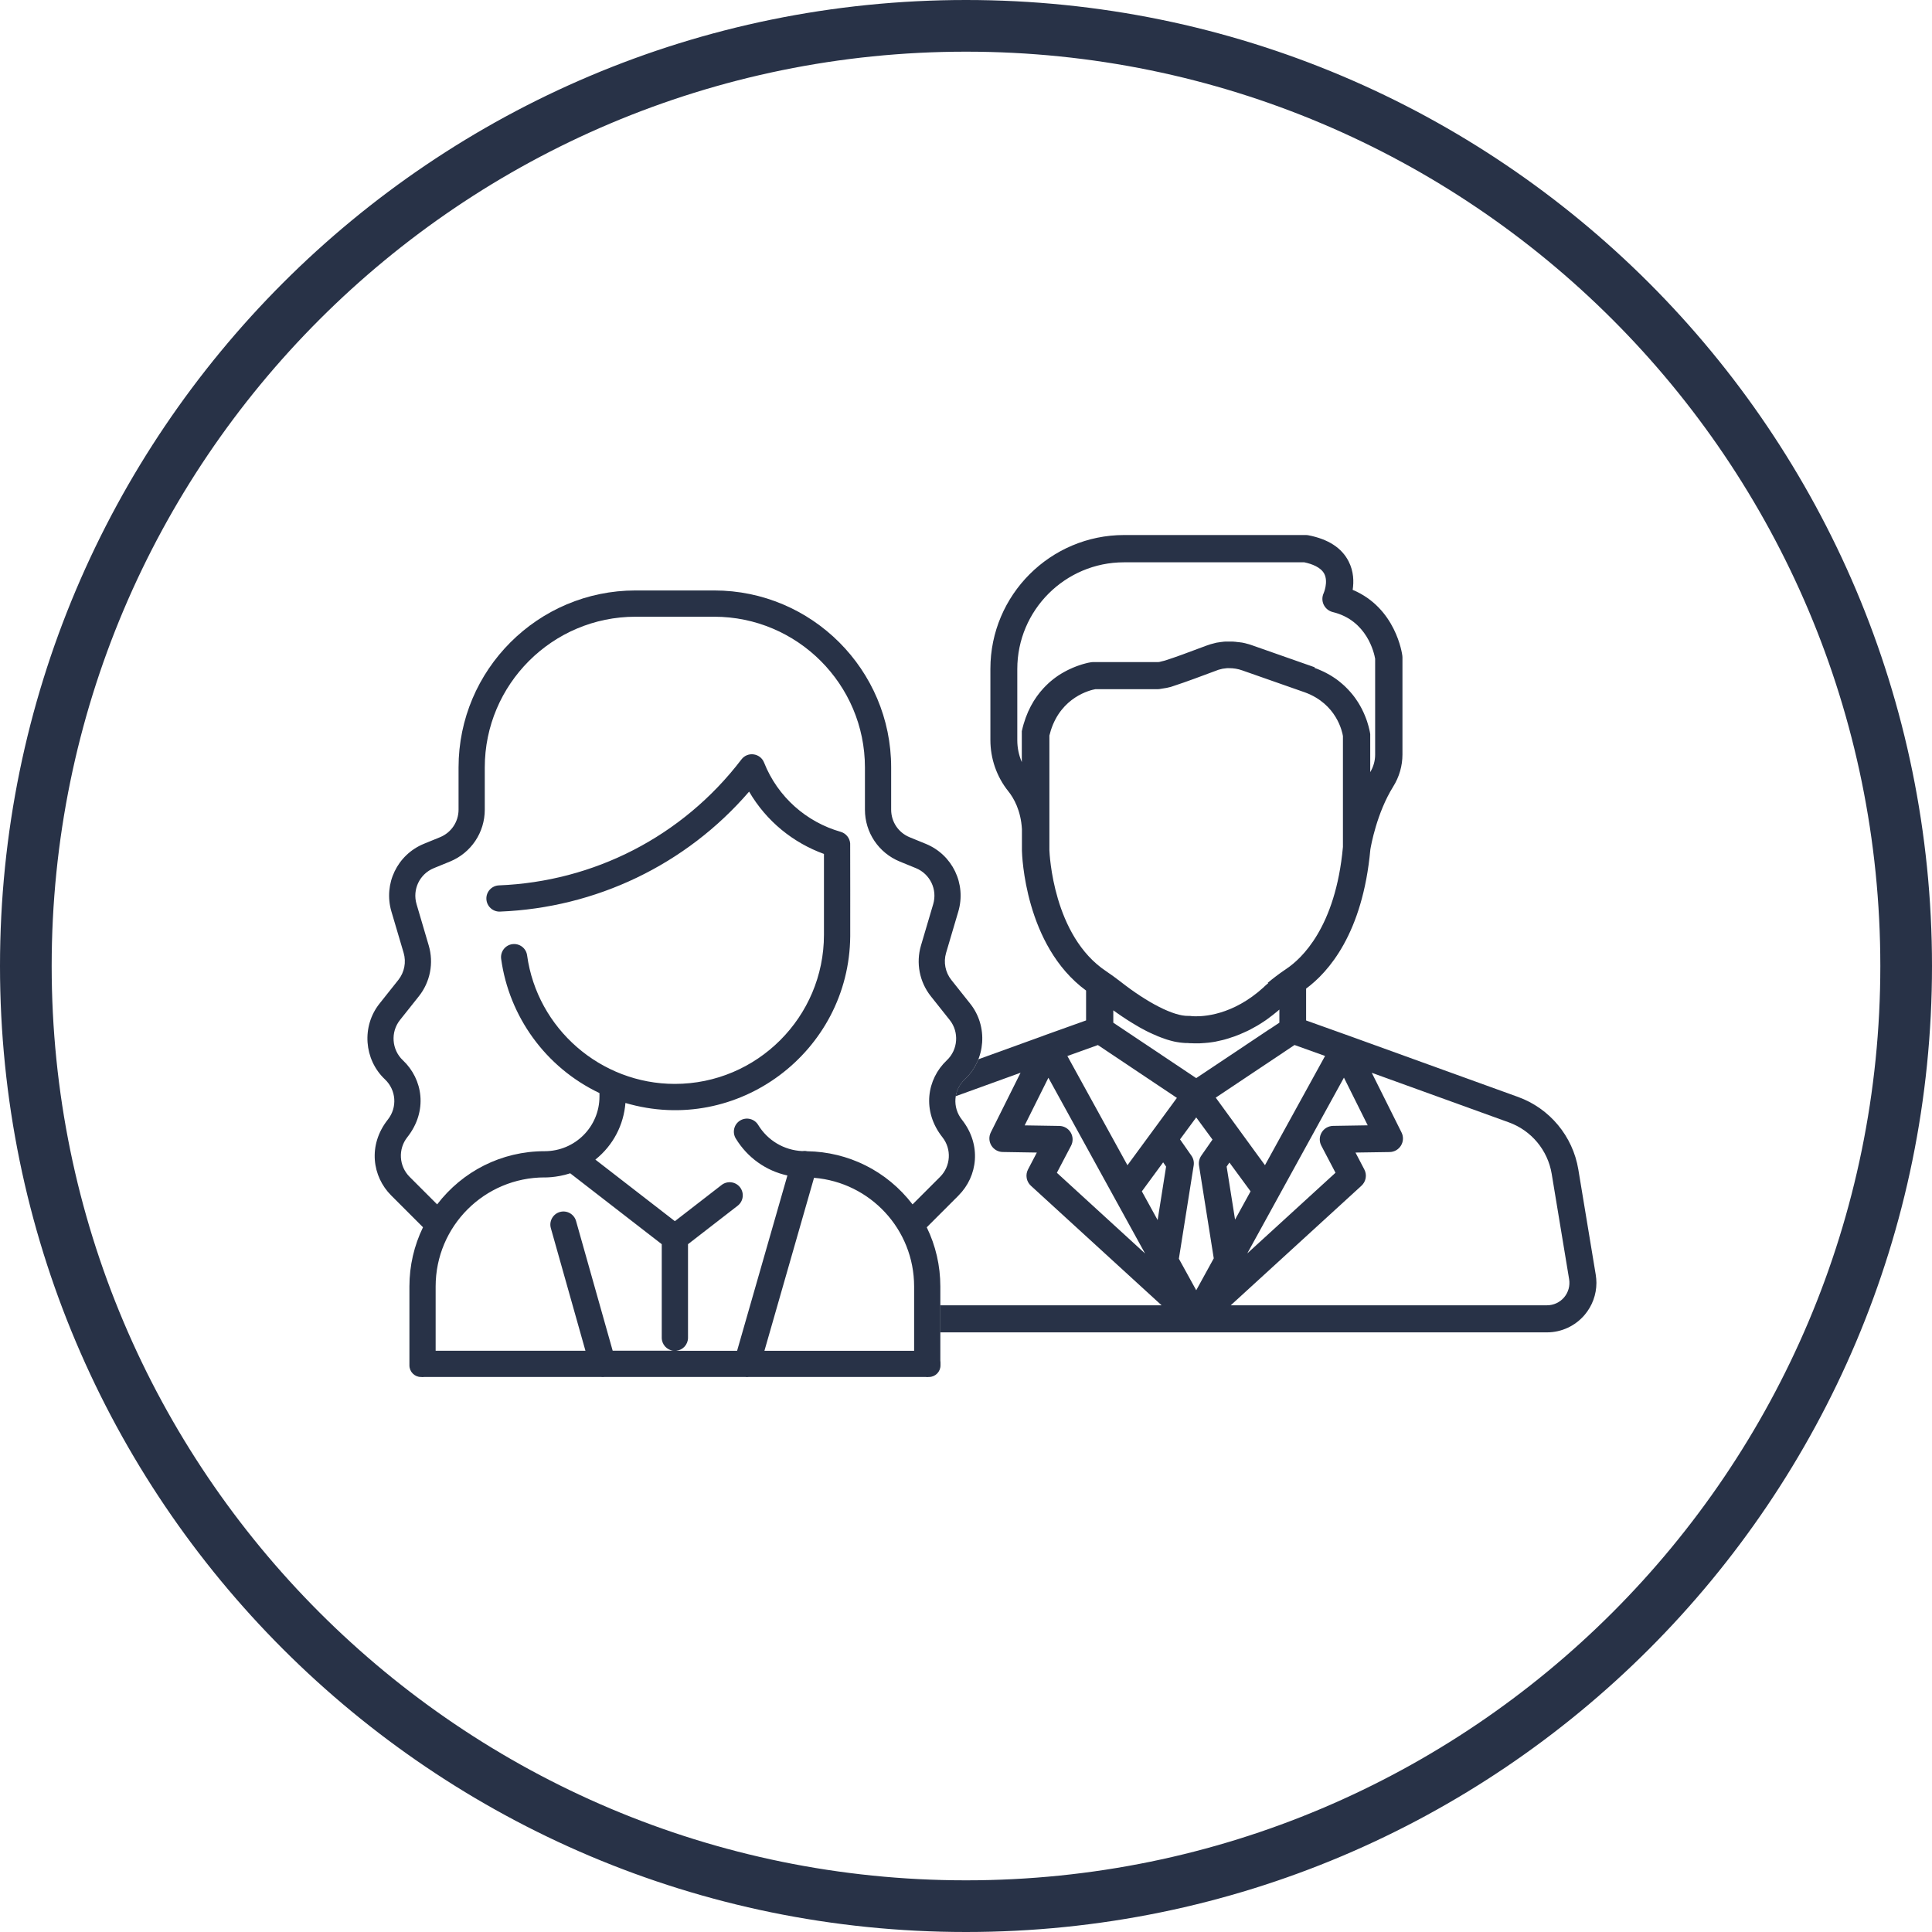 <?xml version="1.0" encoding="UTF-8"?>
<!DOCTYPE svg PUBLIC "-//W3C//DTD SVG 1.1//EN" "http://www.w3.org/Graphics/SVG/1.1/DTD/svg11.dtd">
<!-- Creator: CorelDRAW -->
<svg xmlns="http://www.w3.org/2000/svg" xml:space="preserve" width="38.1mm" height="38.1mm" style="shape-rendering:geometricPrecision; text-rendering:geometricPrecision; image-rendering:optimizeQuality; fill-rule:evenodd; clip-rule:evenodd"
viewBox="0 0 38.1 38.1"
 xmlns:xlink="http://www.w3.org/1999/xlink">
 <defs>
  <style type="text/css">
   <![CDATA[
    .fil1 {fill:none}
    .fil0 {fill:#283247}
    .fil2 {fill:#283247;fill-rule:nonzero}
   ]]>
  </style>
 </defs>
 <g id="Warstwa_x0020_1">
  <path class="fil0" d="M18.905 23.574l-0.629 0.629c0.175,0.359 0.268,0.756 0.268,1.168l0 1.46c0.002,0.011 0.003,0.023 0.003,0.035l0 0.061c0,0.126 -0.103,0.228 -0.228,0.228l-0.005 0c-0.009,0.001 -0.018,0.002 -0.028,0.002 -0.009,0 -0.018,-0.001 -0.027,-0.002l-3.5 0c-0.009,0.001 -0.018,0.002 -0.027,0.002 -0.009,0 -0.018,-0.001 -0.028,-0.002l-2.79 0c-0.018,0.002 -0.036,0.002 -0.054,0l-3.5 0c-0.009,0.001 -0.018,0.002 -0.028,0.002 -0.009,0 -0.018,-0.001 -0.027,-0.002l-0.003 0c-0.126,0 -0.228,-0.103 -0.228,-0.228l0 -0.029 0 -0.032 0 -1.496c0,-0.411 0.093,-0.808 0.268,-1.168l-0.629 -0.629c-0.368,-0.368 -0.466,-0.986 -0.064,-1.495 0.19,-0.241 0.165,-0.582 -0.058,-0.793 -0.415,-0.391 -0.462,-1.047 -0.107,-1.493l0.372 -0.468c0.119,-0.15 0.158,-0.349 0.104,-0.533l-0.241 -0.815c-0.161,-0.546 0.115,-1.12 0.641,-1.336l0.318 -0.13c0.222,-0.091 0.365,-0.305 0.365,-0.544l0 -0.832c0,-1.925 1.566,-3.49 3.49,-3.49l1.551 0c1.925,0 3.49,1.566 3.49,3.49l0 0.833c0,0.24 0.143,0.453 0.365,0.544l0.318 0.13c0.527,0.216 0.802,0.79 0.641,1.336l-0.241 0.815c-0.054,0.184 -0.015,0.383 0.104,0.533l0.372 0.468c0.355,0.446 0.308,1.102 -0.107,1.493 -0.224,0.211 -0.248,0.552 -0.058,0.793 0.395,0.5 0.311,1.12 -0.064,1.495l0 0zm-0.878 3.064l0 -1.267c0,-1.132 -0.87,-2.054 -1.974,-2.144l-0.978 3.411 2.953 0zm-3.491 0l0.992 -3.457c-0.421,-0.092 -0.787,-0.35 -1.018,-0.729 -0.074,-0.122 -0.036,-0.281 0.086,-0.355 0.122,-0.074 0.281,-0.035 0.355,0.086 0.188,0.309 0.51,0.499 0.868,0.517 0.032,-0.005 0.066,-0.005 0.099,0.003 0.807,0.013 1.568,0.383 2.078,1.048l0.543 -0.543c0.211,-0.211 0.231,-0.547 0.046,-0.781 -0.41,-0.519 -0.306,-1.147 0.087,-1.518 0.221,-0.208 0.246,-0.557 0.057,-0.794l-0.372 -0.468c-0.224,-0.282 -0.297,-0.656 -0.195,-1.001l0.241 -0.815c0.086,-0.29 -0.061,-0.596 -0.341,-0.711l-0.318 -0.13c-0.417,-0.171 -0.687,-0.573 -0.687,-1.023l0 -0.832c0,-1.639 -1.334,-2.973 -2.973,-2.973l-1.551 0c-1.639,0 -2.973,1.334 -2.973,2.973l0 0.832c0,0.45 -0.269,0.852 -0.686,1.023l-0.318 0.13c-0.281,0.115 -0.427,0.421 -0.341,0.711l0.24 0.815c0.102,0.345 0.029,0.72 -0.195,1.001l-0.372 0.468c-0.189,0.237 -0.164,0.586 0.057,0.794 0.394,0.371 0.497,0.999 0.087,1.518 -0.185,0.234 -0.165,0.57 0.046,0.781l0.543 0.543c0.5,-0.652 1.267,-1.049 2.121,-1.049 0.597,0 1.08,-0.481 1.08,-1.078l0 -0.068c-1.069,-0.509 -1.783,-1.517 -1.939,-2.646 -0.019,-0.141 0.079,-0.272 0.221,-0.291 0.141,-0.019 0.272,0.079 0.291,0.221 0.199,1.446 1.452,2.535 2.913,2.535 1.622,0 2.941,-1.319 2.941,-2.941l0 -1.594c-0.604,-0.219 -1.132,-0.64 -1.476,-1.229 -1.247,1.448 -3.027,2.291 -4.912,2.366 -0.142,0.006 -0.263,-0.105 -0.269,-0.248 -0.006,-0.143 0.105,-0.263 0.248,-0.269 1.862,-0.074 3.616,-0.956 4.782,-2.484 0.122,-0.16 0.372,-0.125 0.446,0.062 0.271,0.684 0.841,1.175 1.511,1.366 0.099,0.028 0.178,0.117 0.187,0.229 0.002,0.021 0.001,1.817 0.001,1.828 -0.018,2.278 -2.218,3.941 -4.433,3.29 -0.034,0.428 -0.237,0.832 -0.593,1.117l1.568 1.214 0.922 -0.714c0.113,-0.087 0.275,-0.067 0.363,0.046 0.087,0.113 0.067,0.275 -0.046,0.363l-0.98 0.759 0 1.845c0,0.134 -0.101,0.243 -0.231,0.257l1.2 0 0 0zm-1.255 0c-0.13,-0.014 -0.231,-0.124 -0.231,-0.257l0 -1.845 -1.805 -1.398c-0.28,0.092 -0.528,0.081 -0.503,0.081 -1.189,-0 -2.151,0.962 -2.151,2.151l0 1.267 2.954 0 -0.682 -2.417c-0.039,-0.137 0.041,-0.28 0.178,-0.319 0.138,-0.039 0.28,0.041 0.319,0.178l0.722 2.557 1.199 0 0 0z"/>
  <path class="fil0" d="M22.765 22.256l-0.003 0.004 -0.033 0.045c-0.001,0.001 -0.001,0.002 -0.002,0.003l-0.493 0.671 -1.185 -2.154 0.602 -0.216 0.776 0.519 0.782 0.523 -0.335 0.457 -0.11 0.15zm0.173 0.666l0.058 0.084 -0.167 1.054 -0.311 -0.566 0.42 -0.572zm1.418 1.129l-0.166 -1.045 0.055 -0.08 0.417 0.568 -0.306 0.557zm-0.766 1.393l-0.342 -0.621 0.292 -1.839c0.011,-0.068 -0.005,-0.138 -0.045,-0.194l-0.224 -0.321 0.319 -0.433 0.321 0.437 -0.221 0.317c-0.039,0.057 -0.055,0.126 -0.045,0.194l0.291 1.831 -0.346 0.63zm-1.008 -0.724l-1.74 -1.592 0.28 -0.534c0.043,-0.082 0.04,-0.181 -0.007,-0.26 -0.047,-0.08 -0.133,-0.129 -0.225,-0.13l-0.683 -0.011 0.468 -0.939 1.292 2.349 0.615 1.118zm-2.005 -4.294l-0.004 0.001 -1.28 0.463c-0.058,0.147 -0.147,0.283 -0.268,0.396 -0.098,0.092 -0.158,0.209 -0.178,0.332l1.279 -0.463 -0.587 1.177c-0.041,0.082 -0.037,0.179 0.011,0.258 0.048,0.078 0.132,0.127 0.224,0.128l0.673 0.011 -0.174 0.333c-0.056,0.107 -0.033,0.239 0.056,0.321l2.578 2.358 -4.366 0 0 0.534 5.047 0 0.006 0 0 0 6.912 0c0.287,0 0.558,-0.126 0.744,-0.345 0.15,-0.177 0.231,-0.399 0.232,-0.627l0 -0.007c-0,-0.052 -0.005,-0.104 -0.013,-0.156l-0.344 -2.079c-0.109,-0.655 -0.564,-1.203 -1.189,-1.429l-3.326 -1.203 -0.006 -0.002 -0.847 -0.303 0 -0.628c0.44,-0.325 1.116,-1.086 1.267,-2.744 0.013,-0.077 0.126,-0.719 0.45,-1.239 0.12,-0.192 0.183,-0.411 0.183,-0.633l0 -1.914c0,-0.011 -0.001,-0.022 -0.002,-0.034 -0.005,-0.042 -0.13,-0.944 -0.98,-1.3 0.025,-0.159 0.022,-0.362 -0.079,-0.56 -0.135,-0.267 -0.402,-0.44 -0.793,-0.516 -0.017,-0.003 -0.034,-0.005 -0.051,-0.005l-3.583 0c-1.455,0 -2.638,1.183 -2.638,2.638l0 1.406c0,0.366 0.125,0.724 0.351,1.006 0.112,0.139 0.249,0.382 0.271,0.749l0 0.421c0,0.002 0,0.004 0,0.006 0.002,0.078 0.056,1.87 1.265,2.757l0 0.589 -0.843 0.302zm5.927 0.827l0.468 0.939 -0.683 0.011c-0.093,0.002 -0.178,0.051 -0.225,0.13 -0.047,0.08 -0.05,0.178 -0.007,0.26l0.28 0.534 -1.74 1.591 0.614 -1.117 0.002 -0.004 1.29 -2.345zm4.341 4.332c-0.084,0.099 -0.207,0.156 -0.337,0.156l-6.237 0 2.578 -2.358c0.089,-0.082 0.113,-0.213 0.056,-0.321l-0.174 -0.333 0.673 -0.01c0.092,-0.001 0.176,-0.05 0.224,-0.128 0.048,-0.079 0.052,-0.176 0.011,-0.258l-0.587 -1.177 2.704 0.978c0.443,0.16 0.767,0.549 0.844,1.014l0.344 2.079c0.021,0.128 -0.015,0.259 -0.099,0.358zm-6.87 -3.939l1.554 -1.038 0.602 0.216 -1.185 2.154 -0.141 -0.192m0.227 -2.488l-1.442 0.963 -1.635 -1.093 0 -0.243 0.006 0.004 0.002 0.001c0.022,0.016 0.044,0.031 0.066,0.047l0.003 0.002c0.059,0.042 0.122,0.084 0.187,0.126l0.006 0.004 0.003 0.002c0.016,0.01 0.032,0.02 0.048,0.03l0.001 0.001c0.017,0.011 0.035,0.021 0.052,0.032l0 0c0.017,0.011 0.035,0.021 0.052,0.031l0.003 0.002c0.017,0.01 0.034,0.02 0.051,0.03l0.003 0.002 0.023 0.013 0.003 0.002 0.003 0.002c0.025,0.014 0.051,0.028 0.077,0.042l0.01 0.005 0.015 0.008 0.011 0.006 0.013 0.007 0.016 0.008 0.023 0.012 0.001 0 0.024 0.012 0.013 0.006 0.017 0.008 0.007 0.003c0.017,0.008 0.035,0.016 0.052,0.024l0.001 0c0.018,0.008 0.037,0.016 0.056,0.024l0.001 0.001 0.025 0.011 0.017 0.007 0.008 0.003 0.011 0.004 0.02 0.008 0.007 0.003c0.036,0.014 0.072,0.026 0.107,0.038l0.012 0.004 0.013 0.004 0.018 0.005 0.003 0.001 0.018 0.005 0.02 0.006 0.005 0.001 0.018 0.005 0.02 0.005 0.016 0.004 0.004 0.001 0.023 0.005 0.006 0.001 0.021 0.004 0.005 0.001 0.018 0.003 0.013 0.002 0.008 0.001 0.017 0.003c0.008,0.001 0.016,0.002 0.023,0.003l0.001 0 0.01 0.001 0.016 0.002 0.01 0.001 0.014 0.001 0.012 0.001 0.014 0.001 0.011 0.001 0.012 0.001 0.013 0c0.008,0 0.016,0 0.024,0l0.001 0 0 0 0.001 0 0 0 0.001 0 0 0 0.001 0 0.011 0.001 0.002 0 0 0 0.003 0 0.001 0 0.01 0.001 0.001 0c0.007,0.001 0.014,0.001 0.021,0.002l0.001 0 0.002 0 0.002 0 0.002 0 0.003 0 0.002 0 0.001 0 0.002 0 0.002 0 0.003 0 0.003 0 0.003 0 0.002 0 0.001 0c0.009,0 0.018,0.001 0.028,0.001l0 0 0.003 0c0.01,0 0.02,0.001 0.03,0.001l0.001 0 0.007 0 0.003 0 0.003 0 0.004 0 0.004 0 0.014 0 0.001 0 0.016 -0 0.01 -0 0.01 -0 0.007 -0c0.01,-0 0.02,-0.001 0.03,-0.001l0.011 -0.001 0.018 -0.001 0 0 0.018 -0.001 0.01 -0.001 0.017 -0.001 0.004 -0 0.014 -0.001 0.011 -0.001 0.018 -0.002 0.003 -0 0.003 -0 0.021 -0.002 0.002 -0 0 0c0.016,-0.002 0.032,-0.004 0.049,-0.006l0.013 -0.002 0.003 -0c0.017,-0.003 0.034,-0.005 0.052,-0.008l0.018 -0.003 0.007 -0.001 0.019 -0.004 0.009 -0.002c0.037,-0.007 0.076,-0.016 0.116,-0.026l0.002 -0 0.026 -0.007 0.009 -0.002 0.021 -0.006 0.01 -0.003c0.019,-0.005 0.039,-0.011 0.058,-0.017l0.003 -0.001 0.002 -0.001c0.01,-0.003 0.02,-0.006 0.03,-0.01l0.002 -0.001 0.027 -0.009 0.01 -0.003 0.027 -0.009 0.004 -0.001c0.011,-0.004 0.022,-0.008 0.033,-0.012l0.001 -0.001c0.021,-0.008 0.043,-0.017 0.065,-0.025l0.008 -0.003 0.025 -0.011 0.009 -0.004 0.027 -0.012 0.008 -0.003c0.023,-0.01 0.046,-0.021 0.07,-0.032l0.001 -0c0.012,-0.005 0.023,-0.011 0.035,-0.017l0.003 -0.001c0.011,-0.005 0.021,-0.011 0.032,-0.016l0.005 -0.003c0.036,-0.019 0.072,-0.039 0.109,-0.06l0.004 -0.002c0.01,-0.006 0.021,-0.012 0.031,-0.018l0.007 -0.004c0.049,-0.03 0.099,-0.062 0.149,-0.096l0 -0c0.013,-0.009 0.025,-0.018 0.038,-0.027l0.001 -0.001c0.064,-0.046 0.128,-0.096 0.193,-0.15l0.001 -0.001c0.013,-0.011 0.026,-0.022 0.038,-0.033l0 0.259 -0.194 0.129zm-0.021 -0.91l0 0 -0.006 0.005 0 0 -0.006 0.005 0 0 -0.006 0.005 0 0 -0.006 0.005 0 0 -0.006 0.005 -0.006 0.006 -0.006 0.005 -0.006 0.005 -0.006 0.005 -0.006 0.006 -0.006 0.005 -0.006 0.006 -0.006 0.005 -0.006 0.006 -0.006 0.006 -0.006 0.006 -0.006 0.005c-0.034,0.03 -0.067,0.059 -0.1,0.086l-0 0c-0.611,0.498 -1.174,0.484 -1.303,0.474l-0 0 -0.006 -0.001 -0 -0 -0.005 -0.001 -0.001 -0 -0.004 -0c-0.004,-0 -0.007,-0.001 -0.008,-0.001 -0.006,-0.001 -0.012,-0.002 -0.019,-0.002l-0 0 -0 -0 -0 0 -0.006 -0 -0 0 -0.001 -0 -0 0 -0.001 -0 -0 0 -0.001 0 0 0 -0.002 -0 -0 0 -0.001 0c-0.005,-0 -0.01,-0 -0.015,-0l0 0 -0 0 -0.001 0 0 0 -0.001 0 -0.001 0c-0.284,0.007 -0.796,-0.252 -1.337,-0.677l-0.004 -0.003 -0.004 -0.003 0 0 -0.004 -0.003 0 0 -0.004 -0.003 0 0 -0.004 -0.003 -0 0 -0.004 -0.003 0 0c-0.075,-0.058 -0.152,-0.114 -0.229,-0.166l-0.003 -0.002 -0.004 -0.003c-0.006,-0.004 -0.013,-0.009 -0.02,-0.014 -1.05,-0.695 -1.118,-2.32 -1.121,-2.388l0 -0.427 0 -1.833c0.009,-0.035 0.018,-0.069 0.028,-0.102l0 -0c0.21,-0.661 0.776,-0.795 0.878,-0.813l1.159 0 0.006 0 0.006 -0 0.006 0 0.006 -0 0.006 -0 0.006 -0 0.006 -0 0.006 -0 0.006 -0 0.006 -0 0.006 -0 0.006 -0 0.006 -0 0.006 -0.001 0 0 0.006 -0 0 0 0.006 -0.001 0 0 0.006 -0 0 -0 0.006 -0.001 0 0 0.006 -0.001 0 0 0.006 -0.001 0 0 0.006 -0.001 0 0 0.006 -0.001 0 0 0.006 -0.001 0 0 0.006 -0.001 0 0 0.006 -0.001 0 -0 0.006 -0.001 0 0 0.006 -0.001 0 0c0.056,-0.007 0.112,-0.018 0.167,-0.033l0 0 0.006 -0.002 0 -0 0.006 -0.002 0 0 0.006 -0.002 0 0 0.006 -0.002 0 -0 0.006 -0.002 0 0 0.006 -0.002 0 0 0.006 -0.002 0 0 0.006 -0.002 0 0 0.006 -0.002 0 -0 0.006 -0.002c0.22,-0.071 0.57,-0.201 0.825,-0.297l0.008 -0.003 0.008 -0.003 0.008 -0.003 0.008 -0.003 0.008 -0.003 0.008 -0.003 0.008 -0.003 0.008 -0.002 0.008 -0.002 0.008 -0.002 0.008 -0.002 0.008 -0.002 0.008 -0.002 0.008 -0.002 0.008 -0.002 0.008 -0.002 0.008 -0.002 0.008 -0.001 0.008 -0.001 0.008 -0.001 0.008 -0.001 0.008 -0.001 0.008 -0.001 0.008 -0.001 0.008 -0.001 0.009 -0.001 0.008 -0.001 0.009 -0.001 0.008 -0 0.008 -0 0.009 -0 0 0 0.008 -0 0 0c0.09,-0.001 0.18,0.013 0.266,0.044l1.24 0.435c0.62,0.229 0.731,0.773 0.745,0.859l0 2.188c-0.145,1.59 -0.823,2.206 -1.108,2.398 -0.01,0.007 -0.02,0.014 -0.03,0.021l-0.015 0.01c-0.117,0.08 -0.227,0.164 -0.33,0.25zm0.916 -6.229l-1.242 -0.436c-0.009,-0.003 -0.018,-0.006 -0.026,-0.009l-0.001 -0 -0.012 -0.004 -0.001 -0 -0.005 -0.002 -0.007 -0.002c-0.008,-0.003 -0.017,-0.005 -0.025,-0.007l-0.002 -0c-0.008,-0.002 -0.016,-0.005 -0.025,-0.007l-0.002 -0.001 -0.013 -0.003 -0.004 -0.001 -0.002 -0.001 -0.003 -0.001 -0.006 -0.001c-0.007,-0.002 -0.015,-0.003 -0.022,-0.005l-0.005 -0.001c-0.008,-0.002 -0.017,-0.004 -0.025,-0.005l-0.001 -0 -0.011 -0.002 -0.002 -0 -0.007 -0.001 -0.001 -0 -0.002 -0 -0.007 -0.001c-0.007,-0.001 -0.014,-0.002 -0.021,-0.003l-0.009 -0.001 -0.002 -0 -0.002 -0 -0.001 -0c-0.008,-0.001 -0.016,-0.002 -0.024,-0.003l-0.02 -0.002 -0 0 -0.007 -0.001 -0.005 -0.001 -0.002 -0 -0.007 -0.001 -0.005 -0.001 -0.005 -0 -0.011 -0.001 -0.007 -0 -0.006 -0.001c-0.014,-0.001 -0.029,-0.002 -0.043,-0.002l-0.006 -0 -0.008 -0 -0.005 -0 -0.009 -0 -0.005 0 -0.007 0 -0.002 0 -0.005 0 -0 0 -0.022 0 -0.001 0 -0.006 0 -0.007 0 -0.007 0 -0.001 0 -0.007 0 -0 0 -0.007 0 -0.007 0 -0 0 -0.002 0 -0.02 0.001 -0.006 0c-0.008,0.001 -0.015,0.001 -0.023,0.002l-0.005 0.001 -0.002 0 -0.007 0.001c-0.014,0.002 -0.028,0.003 -0.042,0.005l-0.008 0.001c-0.013,0.002 -0.025,0.004 -0.037,0.006l-0.002 0 -0.013 0.002 -0.001 0 -0.006 0.001 -0.007 0.001 -0.001 0 -0.007 0.001 -0.002 0.001 -0.012 0.003 -0.007 0.002 -0.001 0 -0.007 0.002 -0.001 0c-0.058,0.013 -0.114,0.03 -0.17,0.051 -0.356,0.135 -0.632,0.235 -0.798,0.288 -0.024,0.008 -0.048,0.014 -0.072,0.019l0 0 -0.004 0.001 0 0 -0.004 0.001 0 0 -0.004 0.001 0 0 -0.004 0.001 0 0 -0.004 0.001 0 0 -0.004 0.001 0 0 -0.004 0.001 0 0 -0.004 0.001 0 0 -0.004 0.001 0 0 -0.004 0.001 0 0 -0.004 0.001 0 0 -0.004 0.001 0 0 -0.004 0.001 0 0 -0.004 0.001 0 0 -0.004 0 0 0 -0.004 0.001 0 0 -0.004 0 0 0 -0.004 0 0 0 -0.004 0.001 0 0 -0.004 0 -0.004 0 -0.004 0 -0.004 0 -0.004 0 -0.004 0 -0.004 0 -0.004 0 -0.004 0 -0.004 0 -0.004 0 -0.004 0 -0.004 0 -0.004 0 -0.004 0 -0.004 0 -0.004 0 -0.004 0 -0.004 0 -0.004 0 -0.004 0 -0.004 0 -0.004 0 -0.004 0 -0.004 0 -1.18 0c-0.011,0 -0.023,0.001 -0.034,0.002l-0.003 0 -0.004 0.001 -0.006 0.001 -0.007 0.001 -0.008 0.001 -0.01 0.002 -0.011 0.002 -0.012 0.002 -0.013 0.003 -0.014 0.003 -0.015 0.004 -0.017 0.004 -0.018 0.005 -0.018 0.005 -0.019 0.005 -0.02 0.006 -0.021 0.007 -0.022 0.007 -0.023 0.008c-0.008,0.003 -0.015,0.005 -0.023,0.008 -0.008,0.003 -0.016,0.006 -0.024,0.009l-0.025 0.01c-0.008,0.003 -0.017,0.007 -0.025,0.01 -0.009,0.004 -0.017,0.007 -0.026,0.011 -0.009,0.004 -0.017,0.008 -0.026,0.012 -0.009,0.004 -0.018,0.008 -0.027,0.012 -0.009,0.004 -0.018,0.009 -0.027,0.013 -0.009,0.005 -0.018,0.009 -0.028,0.014 -0.009,0.005 -0.018,0.01 -0.028,0.015 -0.009,0.005 -0.019,0.01 -0.028,0.015 -0.009,0.005 -0.019,0.011 -0.028,0.016 -0.009,0.006 -0.019,0.011 -0.029,0.017 -0.01,0.006 -0.019,0.012 -0.029,0.018 -0.01,0.006 -0.019,0.013 -0.029,0.019 -0.01,0.006 -0.019,0.013 -0.029,0.02 -0.01,0.007 -0.019,0.014 -0.029,0.021 -0.01,0.007 -0.019,0.015 -0.029,0.022 -0.01,0.007 -0.019,0.015 -0.029,0.023 -0.009,0.008 -0.019,0.016 -0.029,0.024 -0.009,0.008 -0.019,0.016 -0.029,0.025 -0.009,0.008 -0.019,0.017 -0.028,0.026l0 0c-0.009,0.009 -0.019,0.018 -0.028,0.027l0 0c-0.009,0.009 -0.019,0.018 -0.028,0.028l0 0c-0.009,0.01 -0.018,0.019 -0.028,0.029l0 0c-0.184,0.198 -0.346,0.471 -0.429,0.846l-0.001 0.004 -0 0.001 -0 0.002 0 0 -0 0.001 0 0 -0 0.001 0 0 -0 0.001 0 0 -0 0.001 0 0 -0 0.001 0 0 -0 0.001 0 0 -0 0.001 0 0 -0 0.001 0 0 -0 0.001 0 0 -0 0.001 0 0 -0 0.001 0 0 -0 0.001 0 0 -0 0.001 0 0 -0 0.001 0 0 -0 0.001 0 0 -0 0.001 0 0 -0 0.001 0 0 -0 0.001 0 0 -0 0.001 0 0 -0 0.001 0 0 -0 0.001 0 0 -0 0.001 0 0 -0 0.001 0 0 -0 0.001 0 0 -0 0.001 0 0 -0 0.001 0 0 -0 0.001 0 0 0 0.001 0 0 -0 0.001 0 0 0 0.001 0 0 -0 0.001 0 0 -0 0.001 0 0 -0 0.001 0 0 0 0.001 0 0 -0 0.001 0 0 -0 0.001 0 0 -0 0.001 0 0 0 0.001 0 0 -0 0.001 0 0 -0 0.001 0 0 0 0.001 0 0 0 0.001 0 0 -0 0.001 0 0 0 0.001 0 0 -0 0.001 0 0 0 0.001 0 0 0 0.001 0 0 0 0.001 0 0 -0 0.001 0 0 0 0.001 0 0 0 0.001 0 0 0 0.001 0 0 -0 0.001 0 0 0 0.001 0 0 0 0.001 0 0 0 0.001 0 0 0 0.001 0 0 0 0.549c-0.058,-0.134 -0.089,-0.281 -0.089,-0.43l0 -1.406c0,-1.16 0.944,-2.104 2.104,-2.104l3.556 0c0.147,0.031 0.326,0.096 0.394,0.227 0.083,0.16 -0.012,0.381 -0.012,0.381 -0.034,0.073 -0.034,0.157 0.001,0.229 0.035,0.072 0.1,0.125 0.178,0.144 0.679,0.164 0.818,0.815 0.836,0.921l0 1.893c0,0.119 -0.034,0.238 -0.097,0.343l0 -0.721 0 -0 0 -0 0 -0.001 0 -0 0 -0 0 -0.001 0 -0 0 -0.001 -0 -0.001 0 -0 0 -0 0 -0.001 0 -0 0 -0.001 0 -0 0 -0.001 -0 -0 0 -0.001 0 -0 0 -0.001 0 -0 0 -0 0 -0 0 -0.001 -0 -0 0 -0 0 -0.001 0 -0.001 -0 -0 0 -0 0 -0.001 0 -0.001 0 -0 0 -0.001 -0 -0 0 -0 -0 -0.001 0 -0 0 -0.001 0 -0 -0 -0 0 -0.001 -0 -0 0 -0.001 0 -0 0 -0 0 0 0 -0 0 -0 0 -0 0 -0 0 -0.001 0 0 -0 -0 0 0 -0 -0 0 -0 -0 -0 0 0 0 -0 0 0 0 -0.001 0 0 0 -0 0 0 -0 -0 0 -0 0 -0 0 -0 -0 -0 0 0 -0 -0 0 0 0 -0 0 -0 0 -0.001 0 0 -0 -0 0 0 0 -0 0 -0 0 -0 0 0 0 -0.001 0 0 -0 -0.002 0 -0 -0 -0.004 0 0 -0.001 -0.005 0 0 -0.001 -0.006 0 0 -0.001 -0.007 0 0 -0.001 -0.008 0 0 -0.002 -0.009 0 0 -0.002 -0.011 0 -0 -0.002 -0.011 0 0 -0.003 -0.013 0 0 -0.003 -0.013 0 0 -0.003 -0.014 0 -0 -0.004 -0.015 0 0 -0.004 -0.016 0 -0 -0.004 -0.017 0 -0 -0.005 -0.018 0 0 -0.005 -0.018 0 -0 -0.006 -0.019 0 0 -0.006 -0.02 0 -0c-0.002,-0.007 -0.004,-0.014 -0.006,-0.021l0 0 -0.007 -0.021 0 0 -0.008 -0.022 0 0 -0.008 -0.022 0 0 -0.009 -0.023 0 0c-0.003,-0.008 -0.006,-0.015 -0.009,-0.023 -0.003,-0.008 -0.006,-0.016 -0.01,-0.024l-0.01 -0.024c-0.004,-0.008 -0.007,-0.016 -0.011,-0.025 -0.004,-0.008 -0.008,-0.017 -0.012,-0.025 -0.004,-0.008 -0.008,-0.017 -0.012,-0.025 -0.004,-0.009 -0.009,-0.017 -0.013,-0.026 -0.004,-0.009 -0.009,-0.017 -0.014,-0.026 -0.005,-0.009 -0.009,-0.017 -0.014,-0.026 -0.005,-0.009 -0.01,-0.018 -0.015,-0.026 -0.005,-0.009 -0.011,-0.018 -0.016,-0.027 -0.005,-0.009 -0.011,-0.018 -0.017,-0.027 -0.006,-0.009 -0.012,-0.018 -0.018,-0.027 -0.006,-0.009 -0.012,-0.018 -0.018,-0.027 -0.006,-0.009 -0.013,-0.018 -0.019,-0.027 -0.006,-0.009 -0.013,-0.018 -0.02,-0.027 -0.007,-0.009 -0.014,-0.018 -0.021,-0.027 -0.007,-0.009 -0.014,-0.018 -0.022,-0.027 -0.007,-0.009 -0.015,-0.018 -0.023,-0.027 -0.008,-0.009 -0.015,-0.018 -0.024,-0.027 -0.008,-0.009 -0.016,-0.018 -0.024,-0.026 -0.008,-0.009 -0.017,-0.018 -0.025,-0.026 -0.009,-0.009 -0.017,-0.017 -0.026,-0.026 -0.009,-0.009 -0.018,-0.017 -0.027,-0.026 -0.009,-0.009 -0.019,-0.017 -0.028,-0.025 -0.01,-0.009 -0.019,-0.017 -0.029,-0.025 -0.01,-0.008 -0.02,-0.017 -0.03,-0.025 -0.01,-0.008 -0.021,-0.016 -0.031,-0.025 -0.011,-0.008 -0.021,-0.016 -0.032,-0.024 -0.011,-0.008 -0.022,-0.016 -0.034,-0.024 -0.011,-0.008 -0.023,-0.015 -0.035,-0.023 -0.012,-0.008 -0.024,-0.015 -0.036,-0.023 -0.012,-0.007 -0.024,-0.015 -0.037,-0.022 -0.012,-0.007 -0.025,-0.015 -0.038,-0.021 -0.013,-0.007 -0.026,-0.014 -0.039,-0.021 -0.013,-0.007 -0.027,-0.014 -0.04,-0.02 -0.014,-0.007 -0.028,-0.013 -0.042,-0.019 -0.014,-0.006 -0.028,-0.013 -0.043,-0.019 -0.014,-0.006 -0.029,-0.012 -0.044,-0.018 -0.015,-0.006 -0.03,-0.012 -0.045,-0.017 -0.001,-0.001 -0.002,-0.001 -0.004,-0.001zm-2.401 7.419c0.01,0 0.02,0.001 0.03,0.001m0.776 -0.136c0.011,-0.004 0.022,-0.008 0.033,-0.012m-0.033 0.012l0 0 0 0z"/>
  <circle class="fil1" cx="19.05" cy="19.05" r="18.54"/>
  <path class="fil2" d="M37.081 19.05c0,-4.978 -2.019,-9.486 -5.282,-12.749 -3.263,-3.263 -7.771,-5.282 -12.749,-5.282 -4.978,0 -9.486,2.019 -12.749,5.282 -3.263,3.263 -5.282,7.771 -5.282,12.749 0,4.978 2.019,9.486 5.282,12.749 3.263,3.263 7.771,5.282 12.749,5.282 4.978,0 9.486,-2.019 12.749,-5.282 3.263,-3.263 5.282,-7.771 5.282,-12.749zm-4.561 -13.47c3.448,3.448 5.58,8.21 5.58,13.47 0,5.26 -2.133,10.022 -5.58,13.47 -3.448,3.448 -8.21,5.58 -13.47,5.58 -5.26,0 -10.022,-2.133 -13.47,-5.58 -3.448,-3.448 -5.58,-8.21 -5.58,-13.47 0,-5.26 2.133,-10.022 5.58,-13.47 3.448,-3.448 8.21,-5.58 13.47,-5.58 5.26,0 10.022,2.133 13.47,5.58z"/>
 </g>
</svg>
